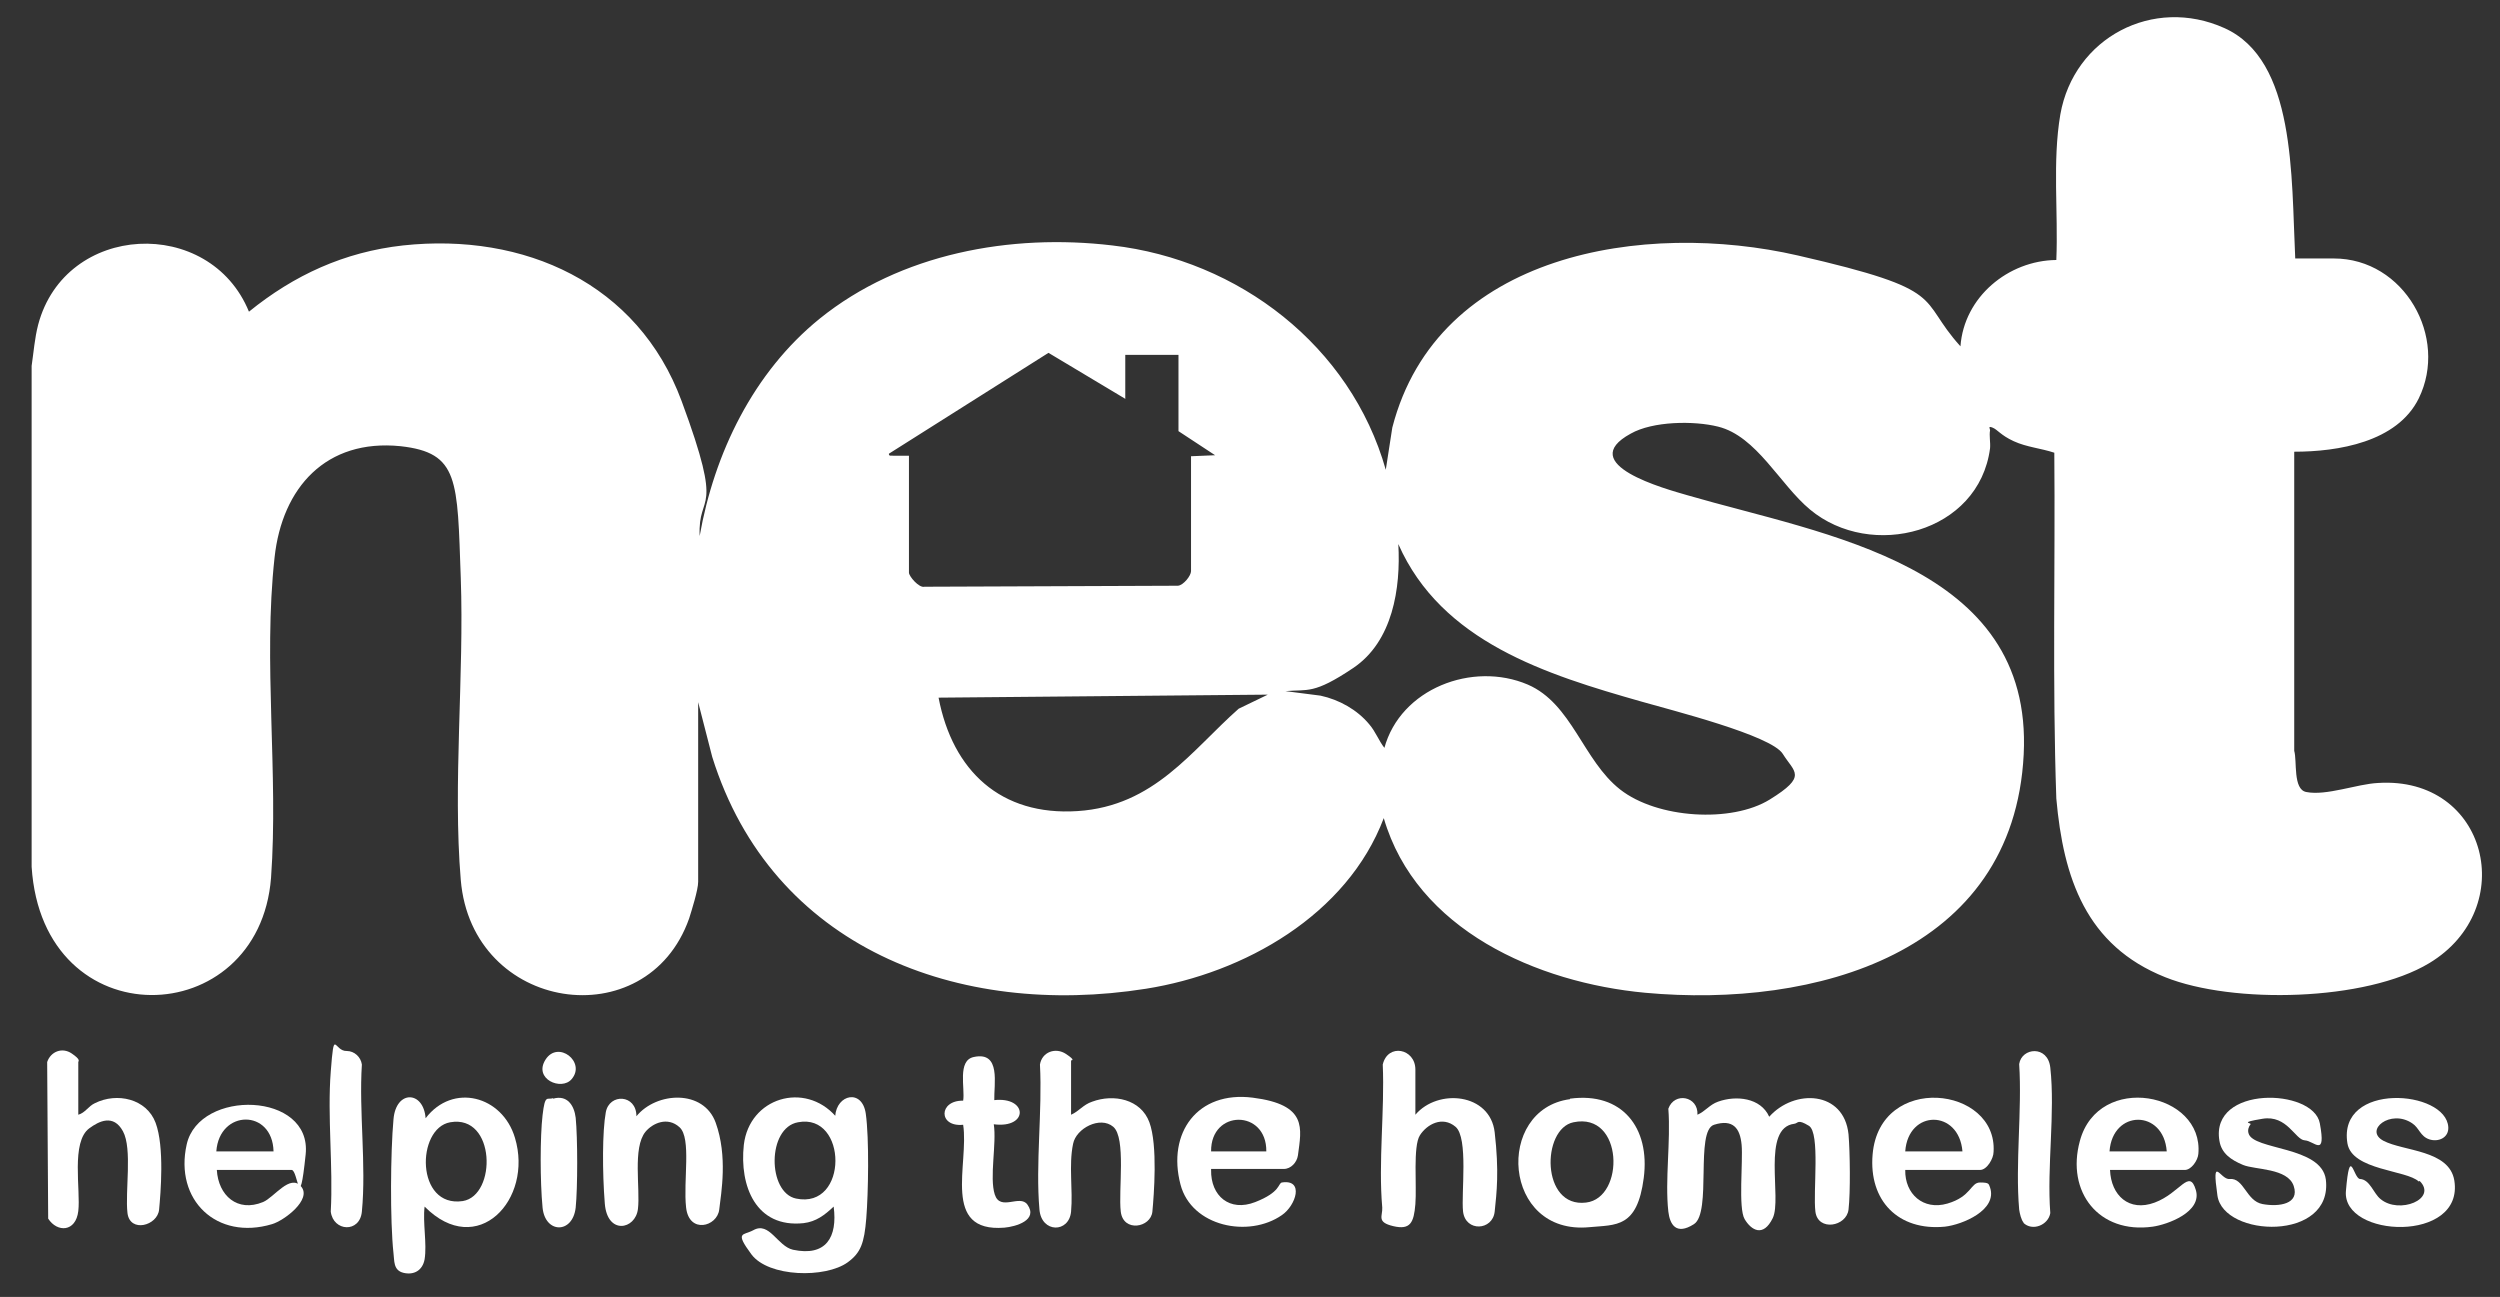 <svg xmlns="http://www.w3.org/2000/svg" id="Layer_1" viewBox="0 0 498.1 258.4"><rect x="0" y="0" width="498.1" height="258.4" fill="#333333" stroke="none"/><defs><style>      .st0 {        fill: #fff;      }    </style></defs><path class="st0" d="M457.1,51.5h7.9c14,0,22.9,15.7,16.9,27.9-4.3,8.7-16.1,10.6-24.8,10.6v59.6c.6,2-.3,7.7,2.4,8.2,4,.8,10.1-1.6,14.3-1.8,21.8-1.4,28.3,25,10.2,35.9-12.6,7.6-39.1,8.2-52.6,2.8-15.8-6.3-20.3-19.8-21.7-35.6-.8-22.9-.2-45.9-.4-68.9-2.7-.9-5.5-1.1-8.1-2.3s-3.2-2.3-4.2-2.7-.5.2-.5.5c-.2,1.1.1,2.4,0,3.6-2.2,16.9-23.7,22.4-35.9,12.2-6-5-10.6-14.6-18.3-16.5-4.8-1.2-13-1.1-17.4,1.4-11.2,6.1,6.9,11,11.4,12.3,27.1,7.9,68.8,13.7,66.9,51.6-2,39.8-41.7,50.6-75.4,47.5-21.5-2-45.6-12.5-52.1-34.8-7.3,19.3-27.8,30.9-47.4,34-37.3,5.9-74.5-8.1-86.4-46.2l-2.8-10.9v35.8c0,1.6-1.3,5.7-1.8,7.3-8.4,23.8-43.3,18.7-45.5-7.7-1.6-19.1.7-40.7,0-60.2s-.3-24.9-12-26.2c-14.8-1.5-23.6,8.2-25.1,22.2-2.3,20.9.8,43.1-.7,63.8-2.4,30.8-45.5,32.2-47.7-2.2v-99.8c.4-2.7.6-5.5,1.3-8.2,5.4-20.4,34.2-21.7,42-2.6,9-7.3,19-11.9,30.7-13.2,24.1-2.6,46.8,7.5,55.5,31s3.2,17.8,3.6,26.9c2.9-16.5,10.7-32.6,23.9-43.3,16.1-13,38.1-17,58.3-14.6,25.2,2.9,47.5,20,54.5,44.7l1.3-8.4c9-34.9,50.3-41.3,80.8-34.3s23.6,8.4,32.4,18.1c.7-9.8,9.5-17.1,19.1-17.2.4-9.6-.8-19.6.8-29,2.7-15.3,18.5-23.6,32.7-17.2s13.3,29.4,14.1,45.9ZM224.1,79.4l-15.2-9.1-31.8,20.1c0,.6.5.3.9.4,1,0,2.1,0,3.1,0v23.3c0,.7,2,3.1,3.1,2.8l50.5-.2c1.1-.1,2.6-2,2.6-2.9v-22.9l4.8-.2-7.3-4.8v-15.2h-10.6v8.8ZM275.8,149.1c3.2-11.9,17.6-17.4,28.6-12.7,8.8,3.8,11,15.1,18.4,20.9s22.2,6.7,29.8,2,4.9-5.4,2.6-9.1-22.2-8.7-28.1-10.4c-19-5.4-39.9-11.9-48.5-31.4.5,8.8-1.1,19.4-9,24.7s-9,4.2-13.5,4.6l7,.9c3.7.8,7.3,2.8,9.7,5.7,1.3,1.5,1.9,3.3,3.1,4.8ZM252.7,138.4l-65.7.6c2.8,14.6,12.4,23.6,27.7,22.6s22.7-12.1,32.1-20.4l5.8-2.8Z"></path><path class="st0" d="M338.2,222.1c1.6-.7,2.4-2,4.1-2.6,3.6-1.3,8.5-.8,10.2,3,5-5.6,14.9-5.2,15.8,3.5.3,3.5.4,11.6,0,15s-6.1,4.4-6.6.4,1-15.7-1.3-17.1-2.1-.5-2.9-.4c-6.6.8-2.4,14.9-4.3,18.8s-4.3,2.4-5.6.2-.3-11.5-.6-14.8-1.7-5.2-5.5-4-.4,17.5-4,19.8-4.8,0-5.1-2.5c-.7-6.3.5-14,0-20.5,1.2-3.4,6-2.5,5.8,1.2Z"></path><path class="st0" d="M166.4,222.4c.3-4.4,5.4-5.5,6.1-.5s.5,15.8.1,20.8-1.1,6.9-3.7,8.8c-4.4,3.2-15.8,3-19.2-1.6s-1.6-3.7.4-4.8c3.2-1.8,4.8,3.2,7.9,3.9,6.6,1.4,8.9-2.5,8.1-8.6-1.8,1.7-3.5,3-6,3.3-9.5,1-12.8-7.4-11.9-15.6,1.1-9.4,12.1-12.7,18.3-5.7ZM159,223.6c-6.2,1.1-6.1,14-.4,15.2,10.5,2.2,10.3-17.1.4-15.2Z"></path><path class="st0" d="M84.6,250.9c-.4,2.2-2.1,3.2-4.2,2.7s-1.8-2.5-2-3.9c-.7-6.5-.6-20.1,0-26.7.5-5.9,6-5.7,6.4-.2,5.4-7.1,15.3-4.5,17.8,3.9,3.7,12.3-7.5,24.3-18,13.7-.4,3.2.5,7.4,0,10.5ZM89.7,223.6c-6.8,1.2-6.9,17.1,2.5,15.7,6.8-1.1,6.6-17.3-2.5-15.7Z"></path><path class="st0" d="M282,222.1c4.5-5.3,14.9-4.3,15.8,3.5s.4,12,0,15.8-5.8,4.1-6.3,0c-.4-3.6,1.1-14.7-1.5-16.9s-5.7-.5-7.1,1.7-.6,10-.9,13.7-1,5.2-4.4,4.4-2.1-2-2.2-3.7c-.8-9.1.5-19.3.1-28.5,1-4.3,6.5-3.2,6.5,1v9Z"></path><path class="st0" d="M213.4,222.1c1.6-.7,2.4-2,4.2-2.6,4.3-1.6,9.7-.5,11.4,4.1s.9,14.6.6,17.8-5.8,4.2-6.3,0,1.1-14.7-1.5-16.9-7.4.3-8,3.4c-.9,4.3,0,9.2-.4,13.5s-5.9,4.3-6.3-.4c-.8-9.1.6-19.6.1-28.9.4-2.5,3.1-3.5,5.2-2.1s1,1.2,1,1.3v10.8Z"></path><path class="st0" d="M15.6,222.1c1.4-.4,2-1.7,3.3-2.3,4.4-2.2,10.3-.9,12.1,3.9s1,14.1.7,17.3-5.8,4.7-6.3.7c-.5-4.3,1-12.8-.9-16.3s-4.8-2-6.7-.6c-3.7,2.7-1.7,12.3-2.2,16.5s-4.2,4.3-6,1.5l-.2-31.2c.7-2.1,3-3,4.9-1.7s1.3,1.5,1.3,1.7v10.5Z"></path><path class="st0" d="M379.6,233.1c-.1,4.8,3.6,8.1,8.4,6.7s4.6-4.2,6.5-4.2,1.7.3,2,1c1.5,4.5-5.5,7.4-9,7.8-9.3.9-15.2-5.2-14.4-14.4,1.4-16.3,24.9-13.6,24.1-.5,0,1.3-1.3,3.6-2.7,3.6h-14.9ZM391,229.4c-.7-8.4-10.8-8.4-11.4,0h11.4Z"></path><path class="st0" d="M420.4,233.1c.2,5.1,3.8,8.4,8.9,6.5s6.9-6.9,8.2-2.5-5.7,6.9-8.6,7.3c-10.7,1.5-17.3-6.9-14.5-17.1,3.7-13.7,24.7-9.7,23.6,2.6-.1,1.3-1.4,3.2-2.7,3.2h-14.9ZM431.7,229.4c-.6-8.4-10.8-8.4-11.4,0h11.4Z"></path><path class="st0" d="M241.3,233.1c-.1,5.2,3.7,8.4,8.8,6.4s4.5-3.7,5.3-3.9c4.5-.7,2.8,4.6,0,6.5-6.6,4.6-18,2.3-20.2-6.1-2.7-10.3,3.4-18.7,14.4-17.3s9.7,6.1,9,11.5c-.2,1.4-1.4,2.7-2.8,2.7h-14.5ZM252.3,229.4c.1-8.4-11.1-8.4-11,0h11Z"></path><path class="st0" d="M43.2,233.1c.3,5.1,4.1,8.5,9.2,6.4,2.2-.9,5.4-5.7,7.6-3.1s-3.4,6.8-5.8,7.5c-11,3.3-19.5-4.8-17-15.9s25-10.5,23.7,2-1.5,3.1-2.8,3.1h-14.9ZM54.5,229.4c-.2-8.5-10.8-8.4-11.4,0h11.4Z"></path><path class="st0" d="M126.8,222.4c4-4.9,13.4-5.4,15.8,1.3s1.1,13.9.7,17.3-6,4.9-6.6-.4,1.1-13.8-1.3-16-5.4-.8-6.8.9c-2.6,3.2-1,11.3-1.5,15.4s-6.1,5.2-6.6-1.1-.5-14.4.2-18.2,6.1-3.6,6.1.8Z"></path><path class="st0" d="M312.8,218.9c10.4-1.4,16,5.8,14.7,15.8s-5.5,9.3-10.8,9.8c-17.4,1.7-18.9-23.5-3.9-25.5ZM313.5,223.6c-6.4,1.3-6.5,17.1,2.5,16,7.8-.9,7.5-18.1-2.5-16Z"></path><path class="st0" d="M448.4,224c-.4.5-.6,1.2-.4,1.8.9,3.4,14.5,2.5,15.4,9.2,1.5,12.4-20.4,11.6-21.6,3.2s.6-3.1,2.4-3.3c2.9-.3,3.3,4.4,6.6,5s7.4,0,6.2-3.6-7.7-3.2-10.1-4.2-4.3-2.3-4.7-4.8c-1.9-11.1,18.7-10.5,20-3.5s-1.1,3.5-3,3.4-3.5-5.1-8.4-4.3-2.1.8-2.4,1.1Z"></path><path class="st0" d="M481.9,235.4c-2.4-2.3-13.3-2.2-14.2-7.6-2-12.3,19.7-10.7,20.1-3.2.1,2.1-2,3-3.8,2.4s-2-2.3-3.4-3.2c-4.3-2.9-9.7,1.4-5.7,3.5s13.1,1.8,14.1,7.9c2,12.5-22.4,11.5-21.6,2.1s1.5-2.5,2.8-2.4c2,.1,2.7,2.9,4.1,4,3.7,3.1,11.4,0,7.8-3.6Z"></path><path class="st0" d="M198,219.2c6.8-.8,7,5.7,0,4.8.6,3.8-.9,10.6.2,14s5-.1,6.5,2c2.2,3.1-2.3,4.4-4.6,4.6-12.6,1-7-12.6-8.2-20.5-5,.5-4.9-4.9,0-4.8.4-2.5-1.2-8,2.1-8.7,5.5-1.2,4,5.4,4.1,8.7Z"></path><path class="st0" d="M69.1,209.4c1.5,0,2.8,1.2,3,2.7-.6,9.4.9,20,0,29.3-.4,4.3-5.7,4-6.2,0,.5-9-.7-18.9,0-27.9s.6-4,3.2-4.1Z"></path><path class="st0" d="M403.2,243.6c-.5-.5-.8-1.9-.9-2.6-.8-9.2.6-19.7,0-29,.5-3.3,5.7-3.8,6.2.7,1,9-.7,19.8,0,29-.4,2.4-3.6,3.7-5.4,1.9Z"></path><path class="st0" d="M110.2,218.9c2.8-.8,4.2,1.3,4.5,3.8.4,4,.4,14,0,17.9-.6,5.3-6.1,5.2-6.6,0s-.5-14.1,0-18.4.9-3,2.1-3.4Z"></path><path class="st0" d="M113.9,215c-2,2.4-7.7,0-5.2-3.9s8.1.5,5.2,3.9Z"></path></svg>
